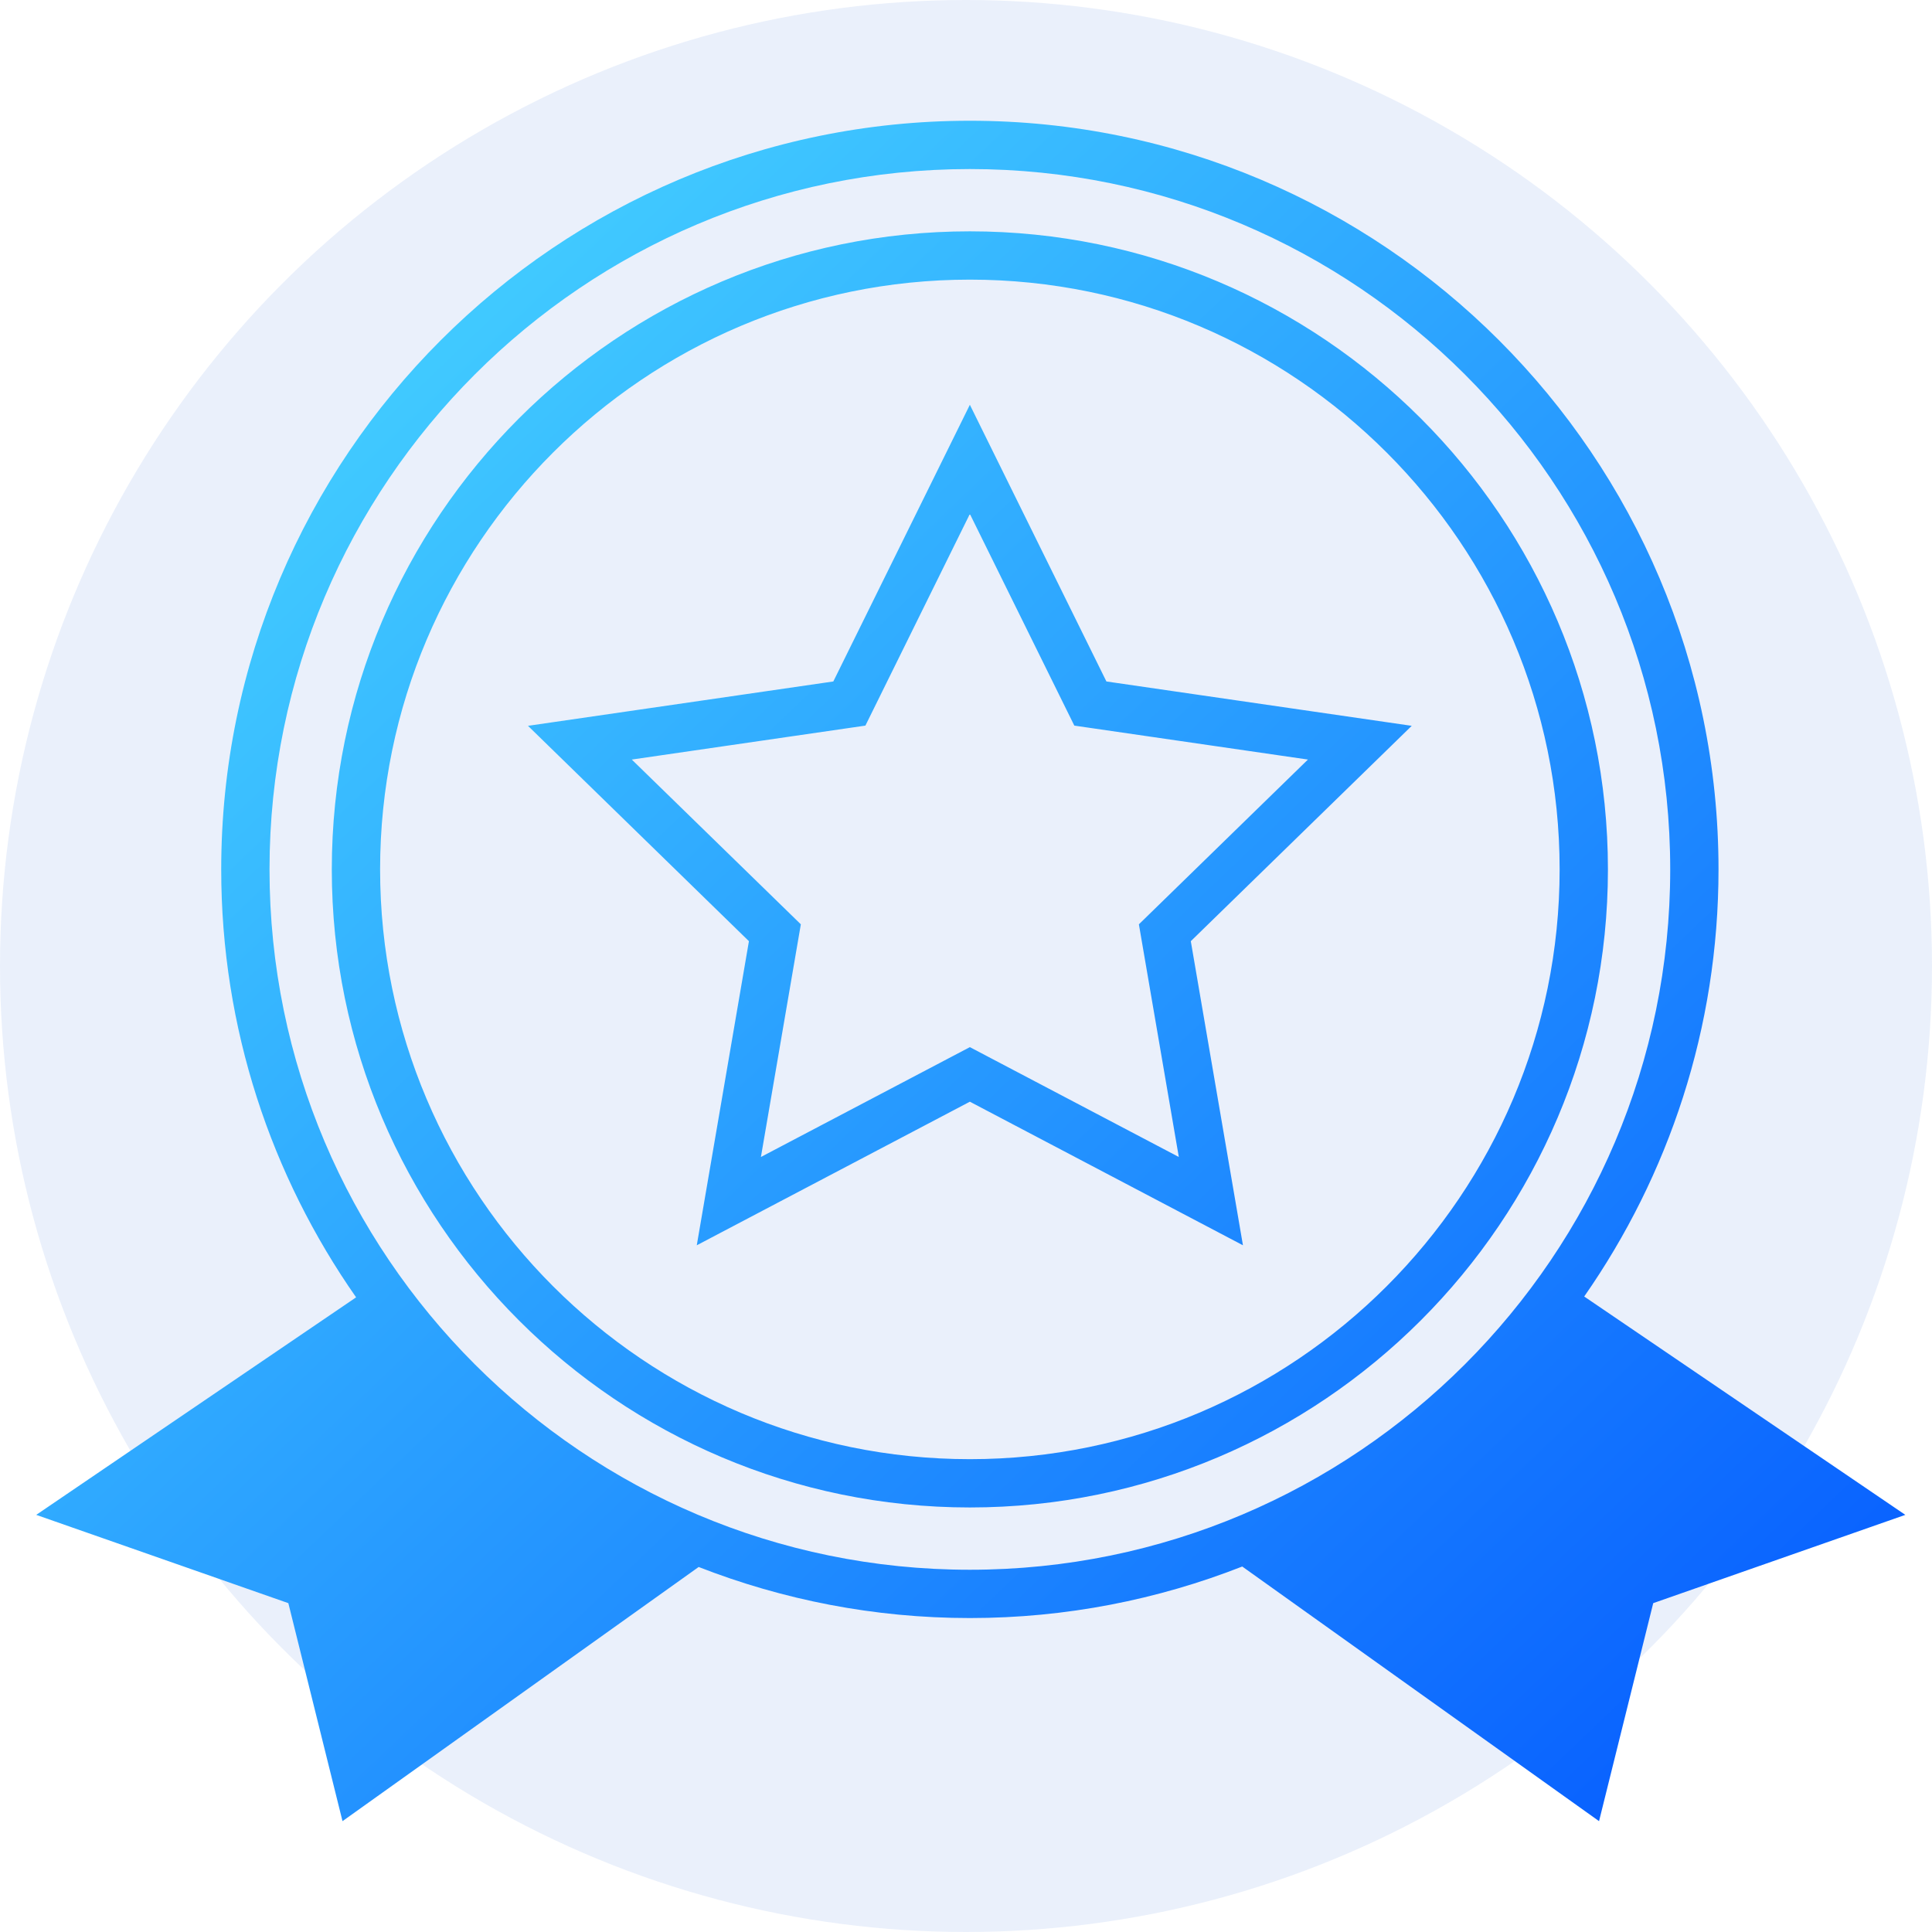 <svg height="160" viewBox="0 0 160 160" width="160" xmlns="http://www.w3.org/2000/svg" xmlns:xlink="http://www.w3.org/1999/xlink"><linearGradient id="a" x1="-3.153%" x2="100%" y1="8.619%" y2="91.381%"><stop offset="0" stop-color="#4cdfff"/><stop offset="1" stop-color="#0051ff"/></linearGradient><g fill="none" fill-rule="evenodd"><circle cx="80" cy="80" fill="#346fd9" opacity=".104" r="80"/><path d="m80.32 130c-31.981 0-58-26.019-58-58s26.019-58 58-58 58 26.019 58 58-26.019 58-58 58zm50.877-22.629c7.002-10.04 11.123-22.23 11.123-35.371 0-34.187-27.813-62-62-62s-62 27.813-62 62c0 13.171 4.142 25.387 11.172 35.44l-26.492 18.015 20.879 7.311 4.486 18.054 29.495-21.049c6.97 2.72 14.54 4.229 22.46 4.229 7.957 0 15.561-1.523 22.557-4.267l29.549 21.087 4.487-18.054 20.879-7.311zm-33.573-11.555-17.304-9.097-17.304 9.097 3.306-19.268-14-13.645 19.347-2.811 8.651-17.53 8.651 17.53 19.347 2.811-14 13.645zm-5.996-39.38-11.308-22.913-11.308 22.913-25.286 3.674 18.297 17.835-4.319 25.184 22.616-11.891 22.616 11.891-4.319-25.184 18.297-17.835zm-11.308 64.406c-26.932 0-48.842-21.91-48.842-48.842s21.91-48.842 48.842-48.842 48.842 21.91 48.842 48.842-21.91 48.842-48.842 48.842zm0-101.684c-29.137 0-52.842 23.705-52.842 52.842s23.705 52.842 52.842 52.842 52.842-23.705 52.842-52.842-23.705-52.842-52.842-52.842z" fill="url(#a)"/></g></svg>